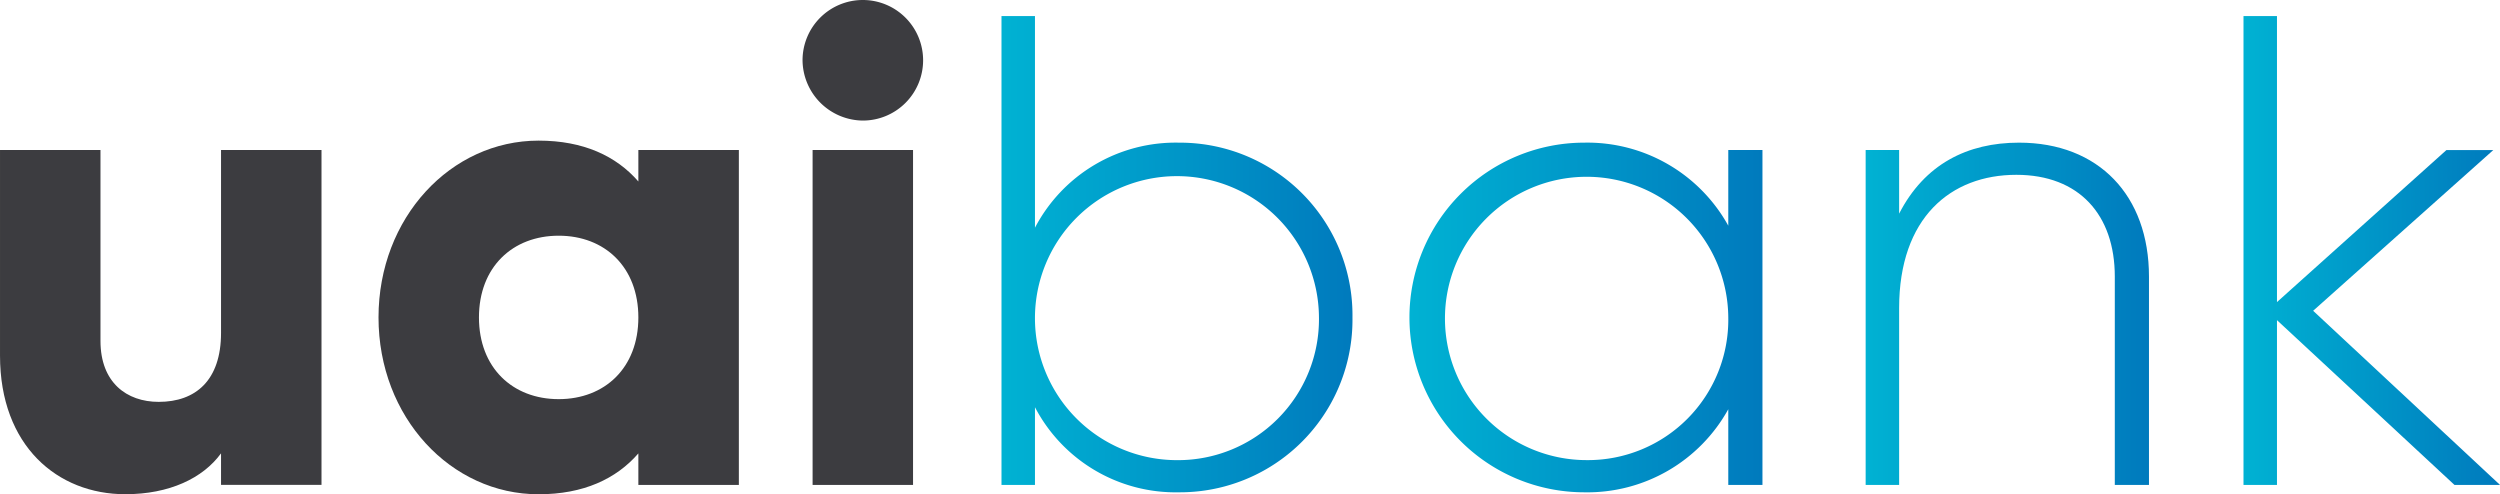 <svg xmlns="http://www.w3.org/2000/svg" xmlns:xlink="http://www.w3.org/1999/xlink" width="230" height="45.475" viewBox="0 0 230 45.475">
  <defs>
    <linearGradient id="linear-gradient" y1="0.5" x2="1" y2="0.5" gradientUnits="objectBoundingBox">
      <stop offset="0" stop-color="#00b2d3"/>
      <stop offset="1" stop-color="#007abd"/>
    </linearGradient>
  </defs>
  <g id="Group_220" data-name="Group 220" transform="translate(-247.277 -790.367)">
    <path id="Path_548" data-name="Path 548" d="M276.855,796.694V827.5h-9.243v-2.9c-1.662,2.28-4.743,3.759-8.809,3.759-6.224,0-11.525-4.435-11.525-12.756V796.694h9.243v17.562c0,3.82,2.4,5.607,5.36,5.607,3.39,0,5.731-1.972,5.731-6.346V796.694Z" transform="translate(0 7.476)" fill="#3c3c40"/>
    <path id="Path_549" data-name="Path 549" d="M296.391,797.162v30.811h-9.246v-2.9c-2.033,2.343-5.053,3.759-9.18,3.759-8.072,0-14.726-7.086-14.726-16.268s6.654-16.268,14.726-16.268c4.128,0,7.147,1.418,9.18,3.759v-2.895Zm-9.246,15.4c0-4.621-3.078-7.518-7.33-7.518s-7.335,2.9-7.335,7.518,3.083,7.518,7.335,7.518S287.145,817.189,287.145,812.566Z" transform="translate(18.861 7.008)" fill="#3c3c40"/>
    <path id="Path_550" data-name="Path 550" d="M281.121,795.913a5.546,5.546,0,1,1,5.546,5.546A5.6,5.6,0,0,1,281.121,795.913Zm.925,8.257h9.241v30.811h-9.241Z" transform="translate(39.99 0)" fill="#3c3c40"/>
    <path id="Path_551" data-name="Path 551" d="M321.8,818.774a15.877,15.877,0,0,1-15.963,16.085,14.6,14.6,0,0,1-13.247-7.828v7.149h-3.08V791.044h3.08v19.473a14.6,14.6,0,0,1,13.247-7.825A15.875,15.875,0,0,1,321.8,818.774Zm-3.083,0A13.064,13.064,0,1,0,305.655,831.9,12.967,12.967,0,0,0,318.718,818.774Z" transform="translate(49.904 0.8)" fill="url(#linear-gradient)"/>
    <path id="Path_552" data-name="Path 552" d="M339.123,797.061v30.811h-3.144v-6.964a14.818,14.818,0,0,1-13.249,7.642,16.084,16.084,0,0,1,0-32.168,14.816,14.816,0,0,1,13.249,7.64v-6.962Zm-3.144,15.4a13.033,13.033,0,1,0-13,13.127A12.916,12.916,0,0,0,335.979,812.466Z" transform="translate(70.3 7.109)" fill="url(#linear-gradient)"/>
    <path id="Path_553" data-name="Path 553" d="M352.019,808.707v19.165h-3.144V808.707c0-5.668-3.266-9.366-9.058-9.366-6.039,0-10.784,3.944-10.784,12.263v16.268h-3.08V797.061h3.08v5.853c2.343-4.56,6.285-6.532,11.03-6.532C347.4,796.383,352.019,801.252,352.019,808.707Z" transform="translate(92.964 7.109)" fill="url(#linear-gradient)"/>
    <path id="Path_554" data-name="Path 554" d="M361.3,834.181l-16.331-15.16v15.16h-3.08V791.044h3.08v26.314l15.592-13.988h4.313l-16.578,14.789,17.193,16.022Z" transform="translate(111.79 0.8)" fill="url(#linear-gradient)"/>
  </g>
</svg>
